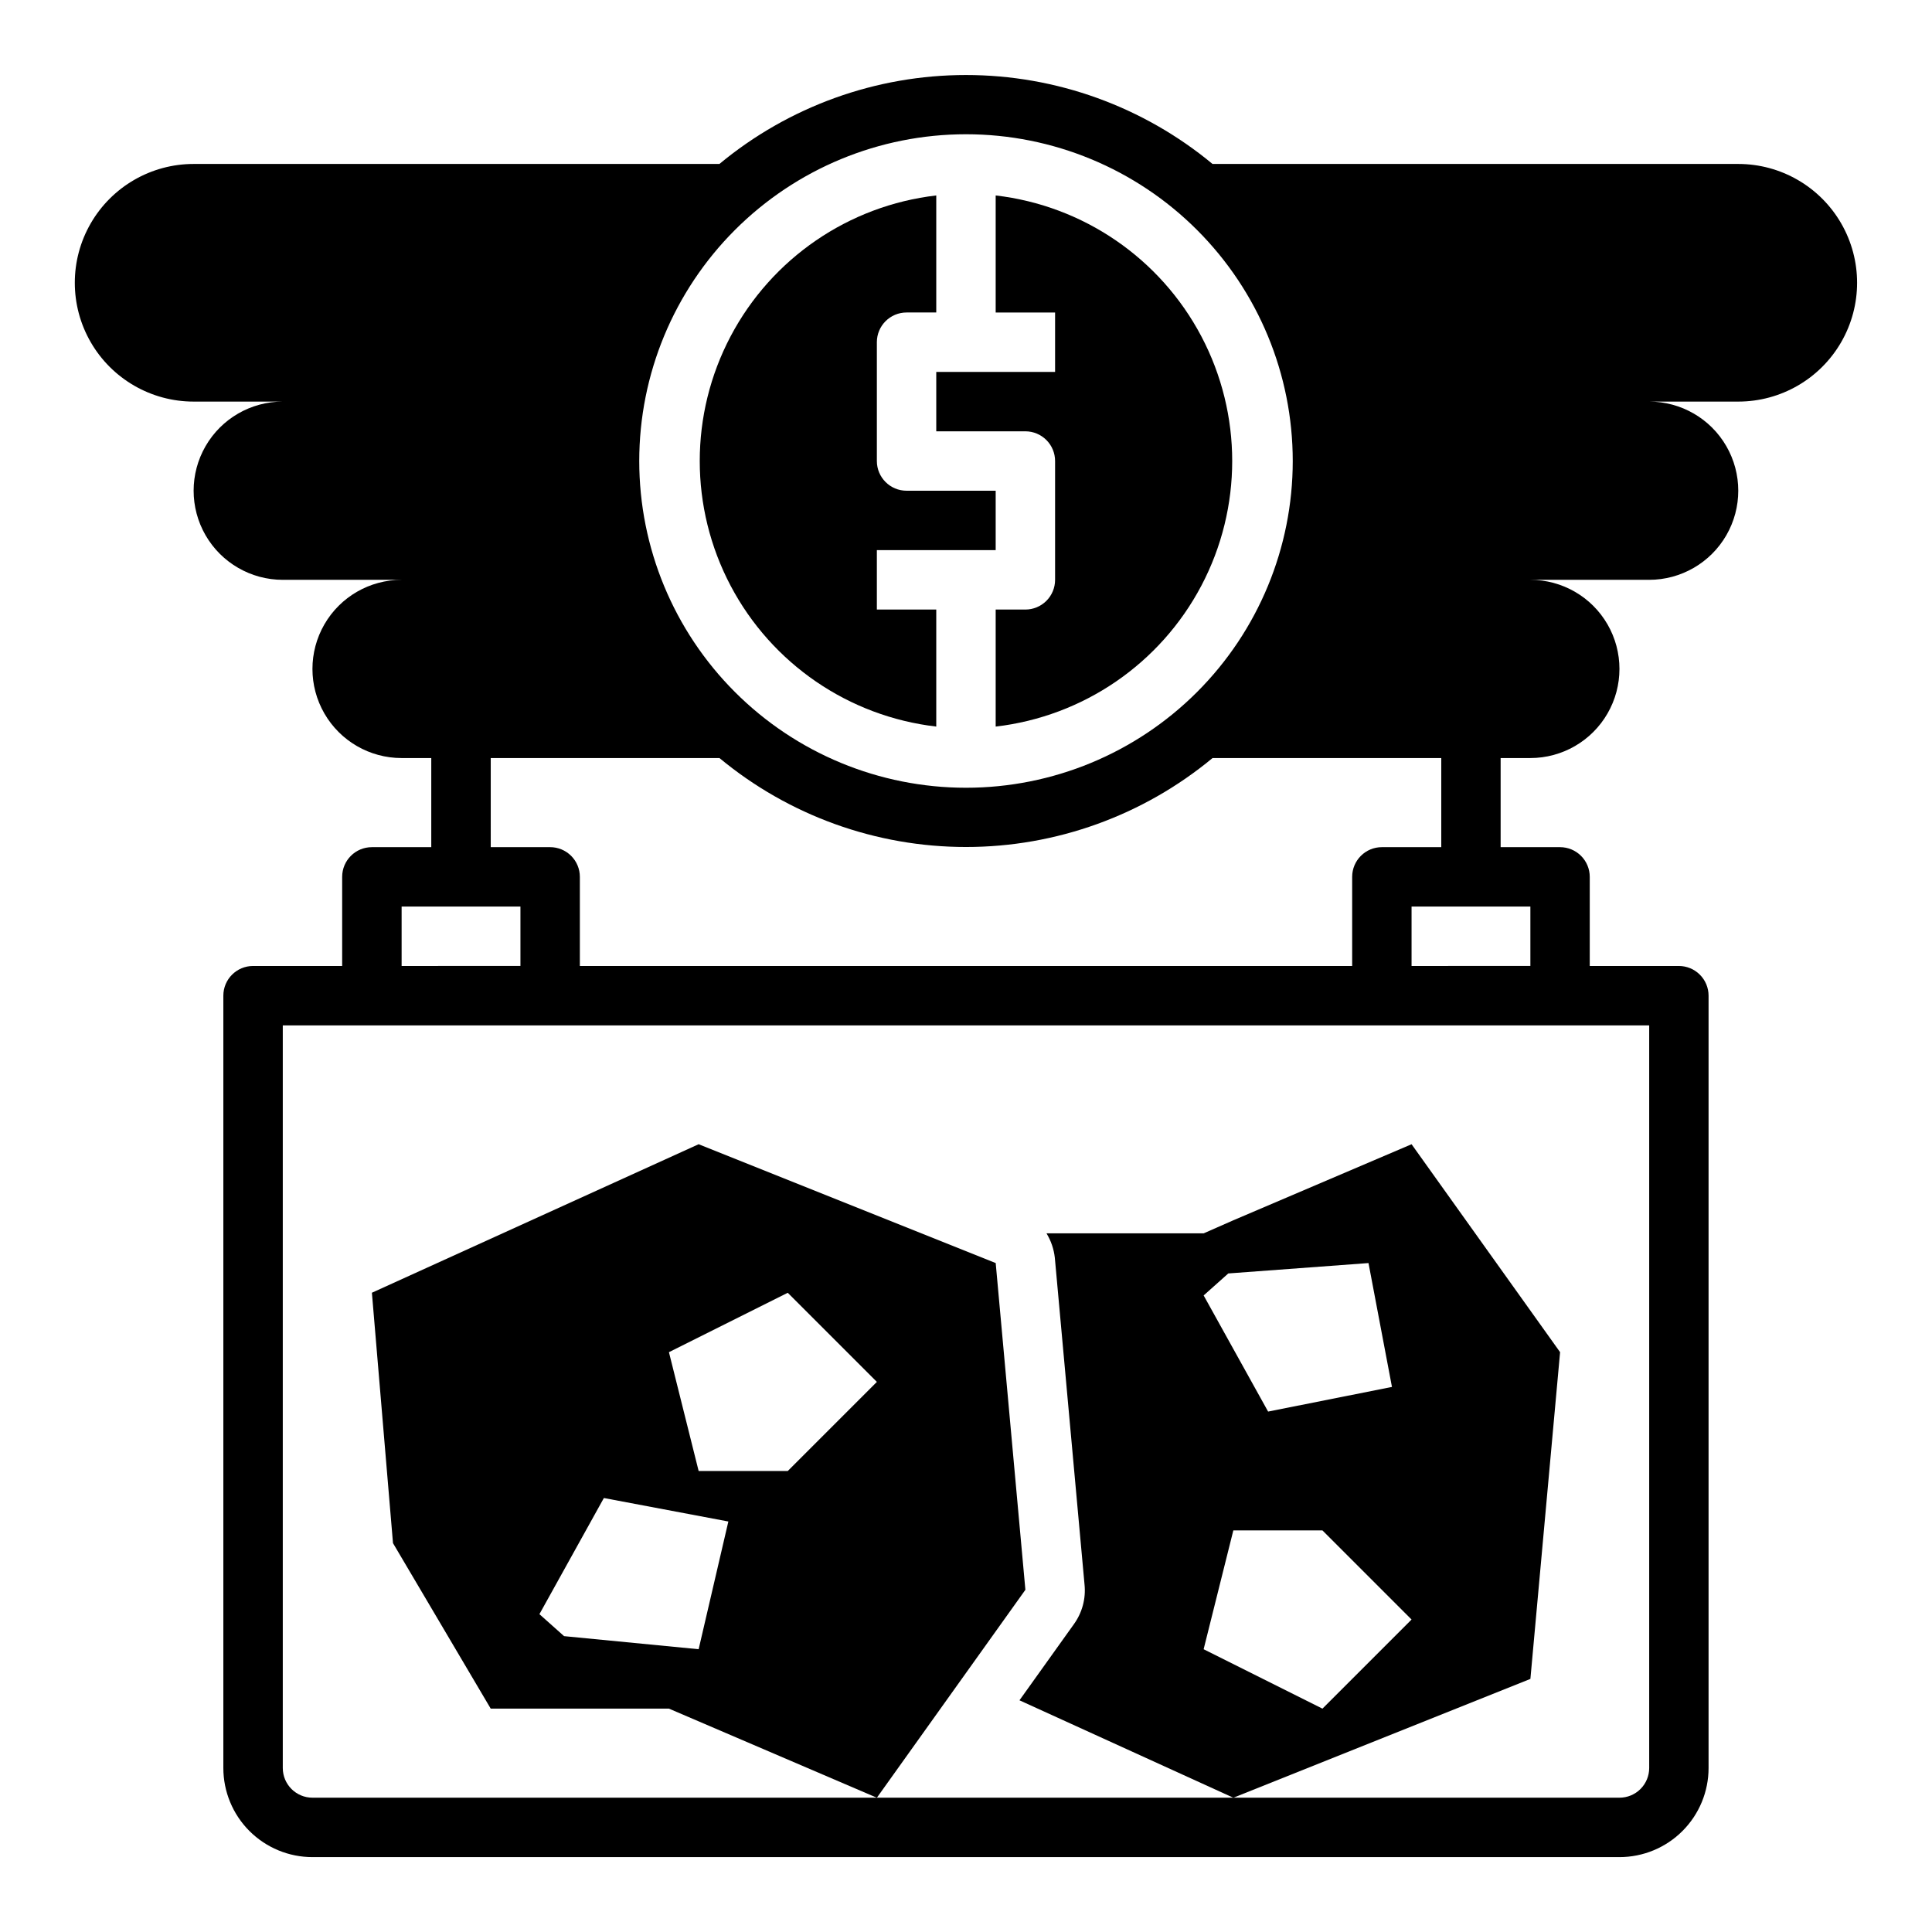 <?xml version="1.0" encoding="UTF-8"?>
<!-- Uploaded to: ICON Repo, www.svgrepo.com, Generator: ICON Repo Mixer Tools -->
<svg fill="#000000" width="800px" height="800px" version="1.1" viewBox="144 144 512 512" xmlns="http://www.w3.org/2000/svg">
 <g>
  <path d="m392.12 336.55v-31.016h-15.742v-15.746h31.488v-15.742h-23.617c-4.348 0-7.871-3.523-7.871-7.871v-31.488c0-4.348 3.523-7.875 7.871-7.875h7.871v-31.016c-23.215 2.695-43.609 16.668-54.508 37.34-10.895 20.676-10.895 45.398 0 66.074 10.898 20.676 31.293 34.645 54.508 37.34z"/>
  <path d="m392.12 242.56v15.742h23.617c2.09 0 4.09 0.832 5.566 2.309 1.477 1.477 2.305 3.477 2.305 5.566v31.488c0 2.086-0.828 4.09-2.305 5.566-1.477 1.473-3.477 2.305-5.566 2.305h-7.871v31.016c23.215-2.695 43.609-16.664 54.508-37.34 10.898-20.676 10.898-45.398 0-66.074-10.898-20.672-31.293-34.645-54.508-37.34v31.016h15.742v15.742z"/>
  <path d="m604.67 187.45h-139.34c-18.363-15.234-41.477-23.57-65.336-23.57-23.863 0-46.973 8.336-65.34 23.57h-139.34c-11.246 0-21.645 6.004-27.27 15.746-5.625 9.742-5.625 21.746 0 31.488s16.023 15.742 27.27 15.742h23.617c-8.438 0-16.234 4.5-20.453 11.809-4.219 7.309-4.219 16.309 0 23.617 4.219 7.305 12.016 11.809 20.453 11.809h31.488c-8.438 0-16.234 4.5-20.453 11.805-4.219 7.309-4.219 16.312 0 23.617 4.219 7.309 12.016 11.809 20.453 11.809h7.871v23.617h-15.742c-4.348 0-7.871 3.523-7.871 7.871v23.617h-23.617c-4.348 0-7.871 3.523-7.871 7.871v204.67c0 6.262 2.488 12.27 6.914 16.699 4.43 4.43 10.438 6.918 16.699 6.918h346.37c6.262 0 12.27-2.488 16.699-6.918 4.43-4.43 6.918-10.438 6.918-16.699v-204.67c0-2.09-0.832-4.09-2.309-5.566-1.477-1.477-3.477-2.305-5.566-2.305h-23.613v-23.617c0-2.09-0.832-4.09-2.309-5.566-1.477-1.477-3.477-2.305-5.566-2.305h-15.742v-23.617h7.871c8.438 0 16.234-4.5 20.453-11.809 4.219-7.305 4.219-16.309 0-23.617-4.219-7.305-12.016-11.805-20.453-11.805h31.488c8.438 0 16.234-4.504 20.453-11.809 4.219-7.309 4.219-16.309 0-23.617-4.219-7.309-12.016-11.809-20.453-11.809h23.617c11.25 0 21.645-6 27.27-15.742s5.625-21.746 0-31.488c-5.625-9.742-16.02-15.746-27.27-15.746zm-204.67-7.871c22.965 0 44.988 9.121 61.227 25.363 16.242 16.238 25.363 38.262 25.363 61.23 0 22.965-9.121 44.988-25.363 61.227-16.238 16.242-38.262 25.363-61.227 25.363-22.969 0-44.992-9.121-61.23-25.363-16.238-16.238-25.363-38.262-25.363-61.227 0-22.969 9.125-44.992 25.363-61.23 16.238-16.242 38.262-25.363 61.23-25.363zm-125.95 165.31h60.613c18.367 15.234 41.477 23.574 65.34 23.574 23.859 0 46.973-8.34 65.336-23.574h60.613v23.617h-15.742c-4.348 0-7.871 3.523-7.871 7.871v23.617h-204.67v-23.617c0-2.09-0.832-4.09-2.309-5.566-1.477-1.477-3.477-2.305-5.566-2.305h-15.742zm-23.617 39.359h31.488v15.742l-31.488 0.004zm330.62 31.488v196.8c0 2.09-0.828 4.09-2.305 5.566s-3.481 2.305-5.566 2.305h-346.37c-4.348 0-7.871-3.523-7.871-7.871v-196.8zm-31.488-31.488v15.742l-31.488 0.004v-15.746z"/>
  <path d="m407.87 478.72-78.723-31.488-86.59 39.359 5.59 66.359 25.898 43.852h47.23l55.105 23.617 39.359-55.105zm-78.723 102.34-35.66-3.465-6.535-5.824 17.082-30.781 32.988 6.223zm23.617-47.23h-23.617l-7.871-31.488 31.488-15.742 23.617 23.617z"/>
  <path d="m557.44 502.34-39.359-55.105-47.23 20.152-7.871 3.465h-41.645c1.195 1.965 1.949 4.168 2.203 6.453l7.871 86.594c0.391 3.746-0.621 7.5-2.832 10.547l-14.406 20.152 56.68 25.82 78.719-31.488zm-87.93-20.863 37.156-2.754 6.219 32.828-32.824 6.531-17.082-30.777zm24.953 115.33-31.488-15.742 7.871-31.488h23.617l23.617 23.617z"/>
 </g>
</svg>
